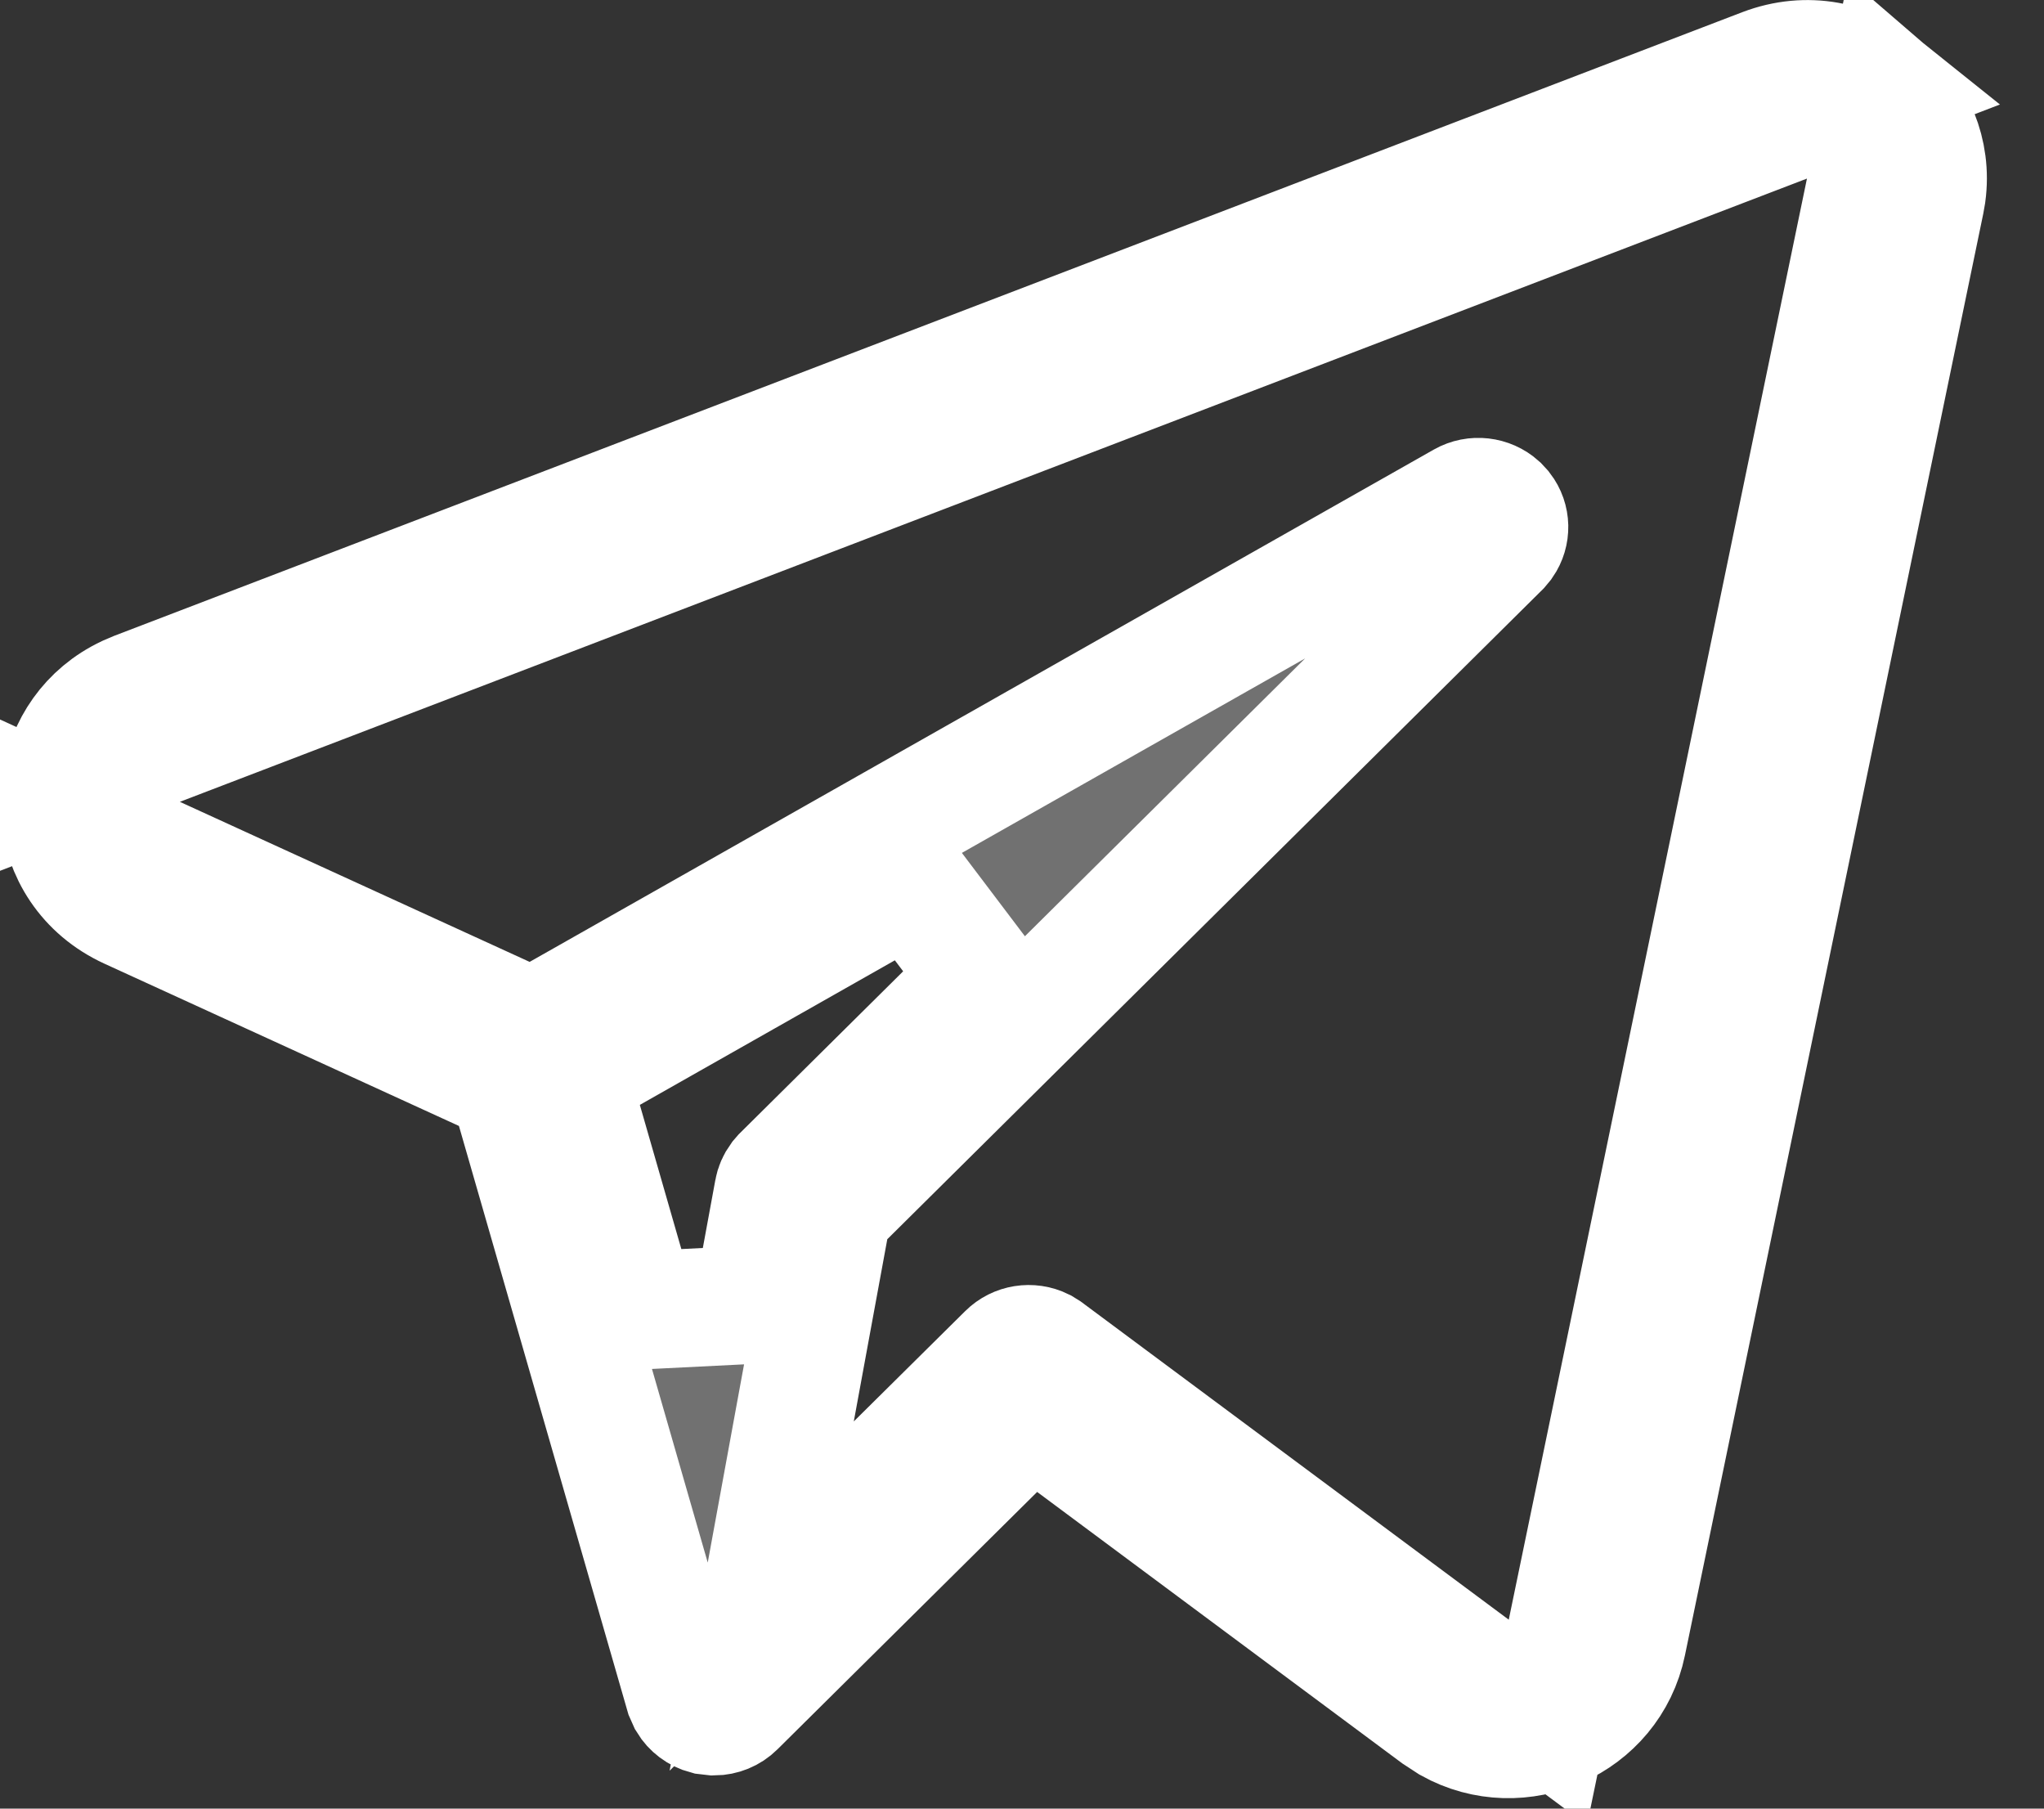 <svg width="26" height="23" viewBox="0 0 26 23" fill="none" xmlns="http://www.w3.org/2000/svg">
<rect x="0" y="0" width="26" height="23" fill="#333333" stroke="none"/>
<path d="M23.988 1.126C24.359 1.444 24.58 1.933 24.508 2.467L24.489 2.575L20.696 20.9C20.486 21.917 19.333 22.419 18.441 21.921L18.268 21.808L13.641 18.369L13.122 17.983L12.663 18.439L9.36 21.712C9.287 21.785 9.187 21.825 9.084 21.826L8.98 21.814C8.878 21.787 8.794 21.722 8.743 21.638L8.703 21.548L6.56 14.109L6.464 13.777L6.149 13.634L1.643 11.572C1.092 11.32 0.8 10.831 0.759 10.324L1.976 10.881L6.424 12.916L6.772 13.076L7.107 12.887L18.608 6.372C18.76 6.286 18.947 6.311 19.07 6.421L19.119 6.474C19.22 6.605 19.222 6.783 19.13 6.916L19.085 6.97L10.757 15.225L10.589 15.391L10.547 15.623L10.121 17.939L9.689 20.297L11.391 18.609L12.806 17.208C12.926 17.088 13.111 17.06 13.261 17.134L13.322 17.172L18.743 21.201L19.689 21.904L19.928 20.75L23.721 2.424L23.988 1.126ZM11.585 11.233L7.769 13.396L7.252 13.688L7.416 14.258L8.109 16.665L9.572 16.592L9.839 15.141C9.849 15.084 9.873 15.031 9.907 14.984L9.945 14.94L12.485 12.423L11.585 11.233ZM22.429 0.858C22.989 0.644 23.55 0.773 23.95 1.095L22.715 1.569L2.02 9.494L0.771 9.973C0.84 9.505 1.122 9.066 1.617 8.833L1.732 8.784L22.429 0.858Z" fill="#717171" stroke="white" stroke-width="1.504"/>
</svg>
